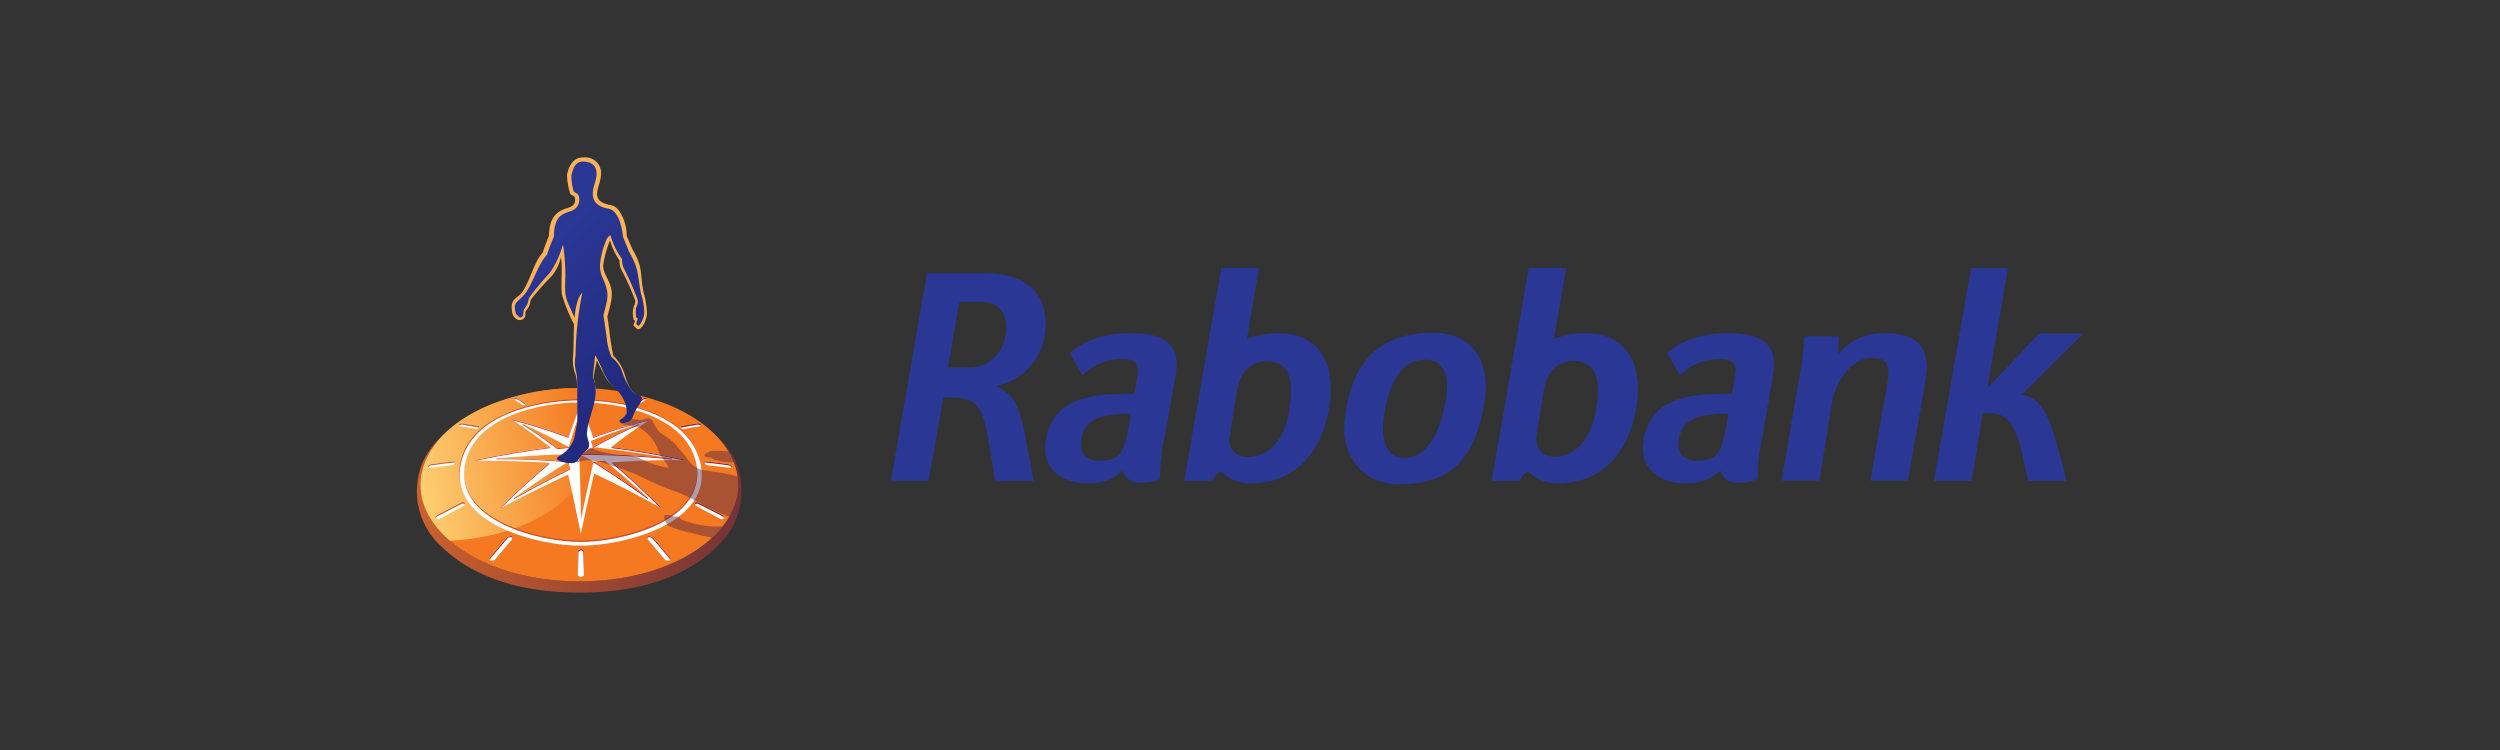 <?xml version="1.0" encoding="UTF-8"?> <svg xmlns="http://www.w3.org/2000/svg" xmlns:xlink="http://www.w3.org/1999/xlink" id="Layer_1" data-name="Layer 1" width="300" height="90" viewBox="0 0 300 90"><rect x="0" y="0" width="300" height="90" fill="#333333" stroke="none"/><defs><linearGradient id="linear-gradient" x1="94.96" y1="-4138.106" x2="133.972" y2="-4138.106" gradientTransform="matrix(1, 0, 0, -1, -44.96, -4076.48)" gradientUnits="userSpaceOnUse"><stop offset="0" stop-color="#cc612c"></stop><stop offset="1" stop-color="#743237"></stop></linearGradient><linearGradient id="linear-gradient-2" x1="91.745" y1="-4134.728" x2="115.856" y2="-4130.476" gradientTransform="matrix(1, 0, 0, -1, -44.96, -4076.48)" gradientUnits="userSpaceOnUse"><stop offset="0" stop-color="#ffdd7f"></stop><stop offset="1" stop-color="#f47920"></stop></linearGradient><linearGradient id="linear-gradient-3" x1="108.2" y1="-4108.15" x2="122.162" y2="-4122.111" gradientTransform="matrix(1, 0, 0, -1, -44.96, -4076.48)" gradientUnits="userSpaceOnUse"><stop offset="0" stop-color="#2a3795"></stop><stop offset="1" stop-color="#222a7e"></stop></linearGradient></defs><g id="rabobank-300x90"><path d="M191.577,48.887c-.61,3.885-2.617,5.917-5.02,5.917-1.531,0-2.409-1.067-2.147-2.727l.848-5.27c.323-1.946,1.494-3.477,3.574-3.477C191.144,43.33,192.2,44.904,191.577,48.887Zm-8.241,7.74c.329,0,1.104,1.366,3.66,1.366,5.398,0,8.485-3.904,9.332-8.942,1.074-6.209-1.952-9.04-5.752-9.04a8.916,8.916,0,0,0-4.105.683l1.464-8.54h-4.483l-4.453,25.545h3.379s.488-1.061,1.013-1.061Zm47.705-10.894c.689-3.867-.744-5.752-4.941-5.752a6.763,6.763,0,0,0-5.52,2.544l.116-2.153h-4.154l-.317,3.196-2.44,14.096h4.55l1.464-9.149c.518-3.154,2.696-5.563,4.746-5.563,2.275,0,2.245,1.305,1.891,3.288l-1.982,11.431h4.508ZM250,40.012H244.699l-6.1,6.46h-.091l2.44-14.298H236.532l-4.459,25.527h4.489l.457-2.556.909-5.593c2.373,0,3.703.262,4.746,4.971l.714,3.178h4.587s-1.141-4.831-1.891-6.71c-.781-1.988-1.629-3.294-3.452-3.66Zm-130.277,6.27A7.32,7.32,0,0,0,125.164,41.183c1.171-4.746-.939-8.454-6.99-8.387h-6.935l-4.325,24.893H111.434l1.787-10.003c4.166-.11,4.672.903,5.49,5.758l.714,4.27h4.63c-.549-2.568-.909-4.996-1.366-6.948-.488-2.049-1.22-3.66-3.196-4.41Zm.915-5.935a4.337,4.337,0,0,1-4.227,3.751h-2.659l1.379-7.856h2.44c2.861,0,3.416,1.891,3.062,4.105Zm20.434,4.709c.647-3.776-1.366-5.075-5.429-5.075-5.075,0-7.283,2.409-7.283,2.409l1.562,2.629a6.636,6.636,0,0,1,4.88-1.915c1.83,0,1.83.927,1.69,1.915l-.36,2.245c-6.533-.165-9.881,1.22-10.632,5.526-.61,3.513,2.013,5.203,4.971,5.203a5.746,5.746,0,0,0,4.27-1.531,1.873,1.873,0,0,0,1.397,1.391,5.27,5.27,0,0,0,3.05-.384,24.038,24.038,0,0,1,.555-4.971Zm-5.368,4.581c-.72,5.136-1.403,5.648-3.879,5.648-1.69,0-2.318-1.159-2.031-2.678.378-2.068,1.946-2.971,5.898-2.971Zm77.063-4.581c.647-3.776-1.366-5.075-5.435-5.075-5.069,0-7.283,2.409-7.283,2.409l1.562,2.629a6.649,6.649,0,0,1,4.91-1.915c1.83,0,1.866.927,1.69,1.915l-.354,2.245c-6.539-.165-9.888,1.22-10.632,5.526-.61,3.513,2.013,5.203,4.971,5.203a5.734,5.734,0,0,0,4.27-1.531,1.885,1.885,0,0,0,1.403,1.391,5.282,5.282,0,0,0,3.05-.384,23.875,23.875,0,0,1,.549-4.971ZM207.4,49.637c-.726,5.136-1.409,5.648-3.879,5.648-1.69,0-2.324-1.159-2.031-2.678.378-2.068,1.94-2.971,5.898-2.971Zm-57.258,8.357c5.398,0,8.485-3.904,9.332-8.942,1.074-6.209-1.952-9.04-5.758-9.04a9.007,9.007,0,0,0-4.087.683l1.464-8.54h-4.532l-4.453,25.545h3.379s.488-1.061.976-1.061c.348-.012,1.128,1.354,3.666,1.354Zm1.885-14.639c2.312,0,3.288,1.562,2.745,5.557s-2.611,5.917-5.051,5.917a2.064,2.064,0,0,1-2.117-2.727l.848-5.27c.323-1.946,1.494-3.477,3.544-3.477Zm9.339,7.106c.695-6.496,3.629-10.522,10.595-10.522,5.173,0,6.887,3.953,6.191,8.192-1.116,6.789-3.751,9.985-10.369,9.985-4.325-.024-6.868-3.526-6.429-7.679ZM173.437,48.448c.329-1.799.683-5.288-2.409-5.288-2.08,0-4.026,1.409-4.88,6.356-.531,3.013.055,5.435,2.44,5.435,1.763-.024,3.904-1.476,4.813-6.527Z" fill="#2a3795"></path><path d="M85.799,52.138a10.263,10.263,0,0,1,1.969,2.692c1.517,3.079.961,6.474-2.06,9.436-3.461,3.395-9.353,5.483-16.191,5.483s-12.73-2.088-16.178-5.483c-3.018-2.963-3.577-6.357-2.06-9.436a10.364,10.364,0,0,1,1.949-2.692A10.9,10.9,0,0,0,50.806,55.285,8.944,8.944,0,0,0,52.922,65.535c3.539,3.483,9.1,5.579,16.653,5.579S82.7,68.955,86.1,65.535a9.064,9.064,0,0,0,2.096-10.346A10.602,10.602,0,0,0,85.799,52.138Z" fill="url(#linear-gradient)"></path><path d="M80.245,48.583a29.467,29.467,0,0,0-21.456,0c-3.509,1.456-6.224,3.615-7.523,6.256-1.517,3.079-.958,6.474,2.06,9.436C56.787,67.671,62.679,69.759,69.517,69.759s12.73-2.088,16.191-5.483c3.021-2.963,3.577-6.357,2.06-9.436C86.469,52.198,83.754,50.039,80.245,48.583Z" fill="#f47920"></path><path d="M70.154,50.07a5.746,5.746,0,0,1-.374-3.496h-.253A28.128,28.128,0,0,0,58.799,48.596c-3.509,1.454-6.224,3.612-7.523,6.254-1.517,3.079-.961,6.476,2.06,9.439.21.207.432.41.662.607C66.729,64.142,73.385,56.688,70.154,50.07Z" fill="url(#linear-gradient-2)"></path><path d="M61.312,50.287A68.559,68.559,0,0,1,68.22,52.451c.452-1.36.935-2.715,1.486-4.045.549,1.325,1.031,2.677,1.484,4.045a67.012,67.012,0,0,1,6.858-2.133A52.918,52.918,0,0,0,73.377,53.654c3.132.399,6.067.918,9.143,1.585-3.071-.068-5.966.04-9.032.238,2.164,1.833,4.017,3.607,6.026,5.604-2.758-1.575-5.344-2.897-8.215-4.254-.559,2.401-1.084,4.803-1.593,7.225-.506-2.412-.973-4.707-1.529-7.108-2.872,1.355-5.485,2.649-8.342,4.158,2.022-1.994,3.921-3.726,6.084-5.561-3.069-.197-6.011-.238-9.151-.283,3.081-.667,6.127-1.186,9.254-1.585A54.569,54.569,0,0,0,61.312,50.287Zm8.395,4.201V49.18c-.538,1.474-1.011,2.97-1.461,4.477Q68.981,54.066,69.707,54.488Zm-7.015-3.615c1.896.839,3.744,1.769,5.561,2.781-.45.045-.9.091-1.35.144C65.533,52.772,64.145,51.786,62.692,50.874Zm7.015,3.615A108.341,108.341,0,0,1,80.647,55.042c-3.193-.576-6.292-1.011-9.489-1.39C70.67,53.925,70.187,54.205,69.707,54.488Zm7.01-3.615c-1.898.834-3.749,1.769-5.561,2.781-.073-.253-.149-.506-.222-.743C72.834,52.153,74.762,51.465,76.716,50.874Zm-7.202,3.615c.078,2.563.172,5.281.195,7.763q.713-3.443,1.499-6.868C70.718,55.08,70.017,54.782,69.514,54.488Zm8.246,5.283c-2.133-1.537-4.312-3.008-6.552-4.388.458-.038.918-.071,1.375-.101C74.36,56.718,76.082,58.222,77.76,59.772Zm-8.054-5.283c-3.678.051-6.55.217-10.134.526,3.097,0,5.501.126,8.645.377C68.711,55.085,69.201,54.784,69.707,54.488ZM61.66,59.774c2.133-1.537,4.315-3.006,6.557-4.383l.197.857Q64.977,57.898,61.66,59.774Z" fill="#fff" fill-rule="evenodd"></path><path d="M69.707,48.5c.549,1.325,1.031,2.677,1.484,4.045a68.236,68.236,0,0,1,6.63-2.07c.081-.048.159-.101.238-.149a67.015,67.015,0,0,0-6.868,2.131c-.452-1.36-.935-2.712-1.484-4.045-.551,1.325-1.034,2.679-1.486,4.045a68.559,68.559,0,0,0-6.909-2.164l.235.152a68.322,68.322,0,0,1,6.673,2.103C68.673,51.179,69.156,49.827,69.707,48.5Z" fill="#c9252c" fill-rule="evenodd"></path><path d="M65.915,55.543c-2.131,1.807-4.093,3.595-6.067,5.561l.316-.179C62.11,59.003,63.837,57.449,65.925,55.679Z" fill="#cb4d2c" fill-rule="evenodd"></path><path d="M69.631,54.534l-.073.045c-.45.265-.895.536-1.34.811l.02.086c.488-.301.976-.589,1.469-.882v-.106Z" fill="#c4161c" fill-rule="evenodd"></path><path d="M68.246,53.654H68.109c-.404.04-.809.083-1.213.131-1.363-1.031-2.758-2.022-4.204-2.932v.109c1.454.923,2.841,1.916,4.204,2.945l1.35-.144c.437.253.852.473,1.284.723h.177C69.231,54.21,68.728,53.927,68.246,53.654Z" fill="#cb4d2c" fill-rule="evenodd"></path><path d="M61.66,59.901q3.319-1.873,6.754-3.539v-.124q-3.438,1.651-6.754,3.539Z" fill="#cb4d2c" fill-rule="evenodd"></path><path d="M71.208,55.383c-.521,2.257-1.029,4.591-1.502,6.866v.088c.475-2.295.968-4.568,1.496-6.85,1.517.94,3.744,2.389,6.555,4.416v-.134C75.627,58.235,73.448,56.763,71.208,55.383Z" fill="#a71c20" fill-rule="evenodd"></path><path d="M73.584,55.56l-.096-.083v.144c2.085,1.769,3.754,3.352,5.698,5.273l.329.187C77.47,59.051,75.644,57.312,73.584,55.56Z" fill="#a71c20" fill-rule="evenodd"></path><path d="M65.933,53.687c-3.094.397-6.107.913-9.156,1.572h.483c2.93-.622,5.799-1.107,8.772-1.486v-.106Z" fill="#cb4d2c" fill-rule="evenodd"></path><path d="M68.218,55.391c-2.882-.253-5.748-.392-8.64-.369v.088c2.851-.023,5.68.116,8.524.359l.116-.078" fill="#cb4d2c" fill-rule="evenodd"></path><path d="M73.377,53.654c3.132.399,6.067.918,9.143,1.585h-.506c-2.932-.622-5.652-1.089-8.627-1.469Z" fill="#a71c20" fill-rule="evenodd"></path><path d="M69.707,54.488A108.341,108.341,0,0,1,80.647,55.042v.096q-5.377-.538-10.774-.554l-.091-.051-.076-.045h.152" fill="#a71c20" fill-rule="evenodd"></path><path d="M71.158,53.654l.131.015c1.769-.978,3.572-1.891,5.425-2.705v-.091c-1.898.837-3.746,1.769-5.561,2.781" fill="#a71c20" fill-rule="evenodd"></path><path d="M71.158,53.654c-.073-.253-.149-.506-.222-.743v.088c.066.222.134.445.2.667h.023" fill="#c4161c" fill-rule="evenodd"></path><path d="M70.068,69.056c-.106.078-.253.159-.361.24-.109-.081-.253-.162-.367-.24V66.073c.106-.073.253-.147.369-.22.104.073.253.147.354.22C70.066,67.067,70.068,68.063,70.068,69.056Z" fill="#fff" fill-rule="evenodd"></path><path d="M52.371,61.844l-.174.336c.109.043.319.109.412.149,1.044-.556,2.073-1.112,3.099-1.648a2.565,2.565,0,0,1,.106-.364l-.316-.081Q53.928,61.015,52.371,61.844Z" fill="#fff" fill-rule="evenodd"></path><path d="M51.602,55.727l-.286.228c.053.068.111.152.159.217q1.461-.21,2.922-.356l.288-.276-.172-.174Q53.058,55.517,51.602,55.727Z" fill="#fff" fill-rule="evenodd"></path><path d="M55.343,50.79l-.296.126c0,.058.02.167.028.225.718.101,1.436.222,2.149.361l.303-.174-.038-.187C56.774,51.008,56.056,50.889,55.343,50.79Z" fill="#fff" fill-rule="evenodd"></path><path d="M77.27,47.749h.273l.111.109q-.566.359-1.122.741h-.286l-.106-.119Q76.701,48.093,77.27,47.749Z" fill="#fff" fill-rule="evenodd"></path><path d="M69.454,46.715l.205-.063.21.063v.877l-.215.073-.2-.078Z" fill="#fff" fill-rule="evenodd"></path><path d="M61.6,47.878c.035-.035.114-.099.149-.134H62.027c.377.235.758.48,1.117.736l-.111.121c-.094,0-.23.023-.326.023C62.346,48.366,61.976,48.116,61.6,47.878Z" fill="#fff" fill-rule="evenodd"></path><path d="M59.315,67.234c-.147.035-.334.035-.483.071-.03-.104-.104-.21-.137-.313q1.092-1.304,2.212-2.588L61.385,64.309c.033.091.101.253.139.326Q60.407,65.924,59.315,67.234Z" fill="#fff" fill-rule="evenodd"></path><path d="M86.8,61.844l.174.336c-.109.043-.319.109-.412.149-1.044-.556-2.073-1.112-3.099-1.648a2.95,2.95,0,0,0-.106-.364l.316-.081Q85.243,61.015,86.8,61.844Z" fill="#fff" fill-rule="evenodd"></path><path d="M87.568,55.727l.283.228-.157.217q-1.461-.21-2.925-.356c-.088-.088-.2-.195-.286-.276l.172-.174Q86.112,55.517,87.568,55.727Z" fill="#fff" fill-rule="evenodd"></path><path d="M83.827,50.79l.296.126c0,.058-.02.167-.028.225-.718.101-1.436.222-2.149.361l-.303-.174.038-.187C82.396,51.008,83.104,50.889,83.827,50.79Z" fill="#fff" fill-rule="evenodd"></path><path d="M79.856,67.234l.483.071c.045-.101.094-.205.137-.313q-1.092-1.304-2.212-2.588l-.478-.094c-.033.091-.101.253-.139.326Q78.766,65.924,79.856,67.234Z" fill="#fff" fill-rule="evenodd"></path><path d="M52.361,62.021l-.099.185-.066-.025.174-.336q1.555-.829,3.127-1.608l.316.081c-.023.063-.038.121-.058.179-.083-.025-.197-.043-.283-.066C54.426,60.952,53.397,61.468,52.361,62.021Z" fill="#cc612c" fill-rule="evenodd"></path><path d="M51.635,55.861c-.053.043-.197.147-.253.19-.03-.038-.033-.048-.071-.096l.286-.228q1.456-.212,2.912-.361l.172.174-.058.058c-.025-.028-.081-.076-.101-.096C53.556,55.603,52.606,55.722,51.635,55.861Z" fill="#cc612c" fill-rule="evenodd"></path><path d="M55.068,51.068a.412.412,0,0,0-.02-.152l.296-.126c.715.099,1.431.217,2.146.351l.038.187c-.018,0-1.466-.283-2.179-.382Z" fill="#cc612c" fill-rule="evenodd"></path><path d="M77.543,47.906l.018.015.094-.061-.111-.109h-.27q-.569.356-1.12.738l.083.094c.341-.233.685-.46,1.036-.677Z" fill="#a71c20" fill-rule="evenodd"></path><path d="M69.454,46.867l.205-.063.21.063v-.152l-.21-.063-.205.063Z" fill="#b7161c" fill-rule="evenodd"></path><path d="M62.032,47.873c.351.217.688.465,1.026.698.028-.03.056-.063.086-.094-.367-.253-.741-.506-1.117-.736H61.749c-.035.035-.116.099-.152.134l.094.061.066-.063Z" fill="#cb4d2c" fill-rule="evenodd"></path><path d="M61.365,64.435c.04.053.086.179.129.253l.038-.043a2.929,2.929,0,0,0-.139-.326l-.478.094q-1.12,1.284-2.212,2.588c0,.038.043.086.056.124.468-.556,1.476-1.769,2.212-2.606A3.846,3.846,0,0,1,61.365,64.435Z" fill="#a71c20" fill-rule="evenodd"></path><path d="M86.81,62.021l.099.185.066-.025-.174-.336q-1.56-.829-3.127-1.608l-.316.081c.023.063.038.121.058.179.083-.025.197-.043.283-.066C84.745,60.952,85.773,61.468,86.81,62.021Z" fill="#a71c20" fill-rule="evenodd"></path><path d="M87.535,55.861c.053.043.197.147.253.19.03-.038.033-.048.068-.096l-.283-.228q-1.456-.212-2.912-.361l-.172.174a.63.63,0,0,1,.058.058c.025-.028.081-.076.101-.096C85.614,55.603,86.565,55.722,87.535,55.861Z" fill="#a71c20" fill-rule="evenodd"></path><path d="M84.115,51.068a1.198,1.198,0,0,1,.02-.152l-.296-.126c-.715.099-1.431.217-2.146.351l-.038.187c.018,0,1.466-.283,2.179-.382Z" fill="#a71c20" fill-rule="evenodd"></path><path d="M77.813,64.435c-.04.053-.086.179-.129.253l-.038-.043c.013-.038.101-.235.139-.326l.478.094q1.12,1.284,2.212,2.588c-.018.04-.033.081-.051.124-.468-.559-1.481-1.769-2.217-2.606C78.091,64.483,77.935,64.461,77.813,64.435Z" fill="#a71c20" fill-rule="evenodd"></path><path d="M70,66.182l.068,2.874V66.073c-.104-.073-.253-.147-.354-.22-.109.073-.253.147-.369.22v2.983l.068-2.877c.086-.058.215-.116.301-.172C69.793,66.063,69.916,66.124,70,66.182Z" fill="#a71c20" fill-rule="evenodd"></path><path d="M55.268,55.424c1.297-5.794,9.33-7.515,14.371-7.515S82.71,49.61,84.009,55.424c1.615,7.212-9.148,9.896-14.371,9.896S53.652,62.62,55.268,55.424Zm.526-.043c1.221-5.597,8.994-7.257,13.845-7.257s12.624,1.661,13.845,7.26C85,62.31,74.659,64.868,69.638,64.868S54.287,62.294,55.804,55.368Z" fill="#cb4d2c" fill-rule="evenodd"></path><path d="M55.313,55.588c1.297-5.794,8.997-7.546,14.371-7.546S82.758,49.794,84.055,55.588c1.615,7.212-9.148,9.896-14.371,9.896S53.698,62.797,55.313,55.588Zm.526-.043c1.221-5.597,8.994-7.257,13.845-7.257s12.624,1.661,13.845,7.26c1.517,6.926-8.825,9.487-13.845,9.487S54.327,62.471,55.839,55.545Z" fill="#fff" fill-rule="evenodd"></path><path d="M86.84,56.781l-2.356-.346-.313-.071A2.829,2.829,0,0,1,82.692,55.353c-.329-.506-1.122-1.383-1.557-1.929-.599-.758-1.972-1.446-2.171-1.757a10.815,10.815,0,0,1-.622-1.074.629.629,0,0,0-.662-.369c-.356.023-.387.144-.69.162a4.109,4.109,0,0,1-.728-.045,2.222,2.222,0,0,0-.442-.061c-.19.311-.478.506-1.175.506a.424.424,0,0,1-.124-.015c.073.157.725.253.834.253s.728.164.867.192a1.097,1.097,0,0,1,.683.215,5.006,5.006,0,0,1,2.103,2.672c.121.574,1.107,1.517,1.223,2.04a10.436,10.436,0,0,1-3.066-.968l-.22-.106a5.341,5.341,0,0,0-1.982-.45,13.685,13.685,0,0,1-3.352-.581c-.468-.157-.402-.235-.784-.253h-.205a.897.897,0,0,1-.197.253,6.183,6.183,0,0,0-1.062,1.249.758.758,0,0,1-.45.291c.432-.099,1.279-.326,1.279-.326a6.273,6.273,0,0,1,2.022.253,9.673,9.673,0,0,1,1.191.379,24.117,24.117,0,0,1,4.019,1.562,30.341,30.341,0,0,0,3.913,1.628A25.742,25.742,0,0,1,83.782,60.262a23.312,23.312,0,0,0,3.749,1.752,7.252,7.252,0,0,0,.978-4.848h0Z" fill="#4f264a" opacity="0.45" style="isolation:isolate"></path><path d="M85.652,54.099a2.237,2.237,0,0,0-.49.058l-.642.379c-.081.134.21.306.21.306s.811.053.809.253a7.459,7.459,0,0,0,2.528.387h0c-.086-.217-.182-.437-.291-.652s-.215-.417-.336-.619h0A7.807,7.807,0,0,0,85.652,54.099Z" fill="#4f264a" opacity="0.45" style="isolation:isolate"></path><path d="M80.859,61.996s-.154-.197-.976-.2c-.523,0,.225,1.234.225,1.234a10.84,10.84,0,0,0,2.528.847c.361.048,1.529.394,1.529.394a9.24,9.24,0,0,1,1.249.273c.101-.091.2-.185.293-.278a12.248,12.248,0,0,0,.991-1.092,11.67,11.67,0,0,1-5.003-.859C81.539,61.865,80.859,61.996,80.859,61.996Z" fill="#4f264a" opacity="0.45" style="isolation:isolate"></path><path d="M76.514,39.524s-.478-.43-.485-.455c-.033-.154.137-.356.177-.609-.051-.018-.099-.04-.147-.061a2.876,2.876,0,0,1,0-1.653,1.054,1.054,0,0,0,.157-.72,32.833,32.833,0,0,0-1.719-3.792,2.419,2.419,0,0,1-.144-.95A8.4,8.4,0,0,1,73.2,28.839a13.118,13.118,0,0,0-.822,3.016c0,1.405,1.426,2.088.933,4.424-.096.45-.253,1.074-.435,1.719.296,1.628.296,2.808.731,4.697a5.228,5.228,0,0,1,1.39,2.358c.167.607.68,2.035,1.335,2.25.407.131-1.375.46-1.881-.174s-1.327-1.095-1.724-1.744c-.316-.506-.809-1.615-1.12-2.139l-.384,2.005c.518,2.136.21,2.609-.253,4.343-.2.758-1.711-2.755-1.714-3.033a5.268,5.268,0,0,0-.228-1.714,4.585,4.585,0,0,1-.253-2.161c.073-1.115.066-3.215.114-3.769a18.63,18.63,0,0,1-1.459-3.587c-.152-1.486.099-2.99-.109-4.472a5.775,5.775,0,0,1-1.102,2.252,36.058,36.058,0,0,0-2.432,2.73c-.281.384-.033.571-.47,1.186s-.197.334-.288.91a.404.404,0,0,1-.099.212.727.727,0,0,1-.801.22c-.634-.319-.68-.791-.725-1.398-.083-1.16.776-1.216,1.264-1.916.953-1.38,1.436-3.691,2.457-4.73.063-.207.303-.948.758-2.053.013-1.373.351-2.591,1.769-3.155.579-.23,1.335-.291,1.363-1.089a.968.968,0,0,0-.076-.427c-.233-.187-.397-.192-.506-.326a8.24,8.24,0,0,1-.392-2.298c.331-1.6,1.095-2.133,2.065-2.085a1.872,1.872,0,0,1,2.005,2.146c-.038,1.241-1.32,2.831.597,3.433.731.23.87.071,1.499.703a5.257,5.257,0,0,1,.993,3.132l.72,1.668c1.317,2.219.839,2.92,1.325,5.18a9.709,9.709,0,0,1,.387,2.379C77.662,38.143,77.179,39.498,76.514,39.524Z" fill="#fbb257"></path><path d="M62.775,37.85c.061-.592-.025-.541.351-1.089.351-.506.182-.758.49-1.203a35.008,35.008,0,0,1,2.333-2.781A10.669,10.669,0,0,0,67.48,29.559c.035-.101.088-.149.111-.063a26.374,26.374,0,0,1,.253,3.683c-.096,2.7-.023,2.417,1.1,4.937.094-1.011.339-2.485.93-2.983a40.974,40.974,0,0,0-.806,7.525,4.405,4.405,0,0,0,.086,2.05,6.641,6.641,0,0,1,.109,1.335c0,.253.018,4.608.018,4.608l-.404,2.022a3.847,3.847,0,0,1-1.454,1.868c-.177.099-.592.321-.592.506,0,.319,2.058.915,2.528.19a6.183,6.183,0,0,1,1.062-1.249c.65-.622-.071-1.264.015-2.101.149-1.464.779-2.735.986-4.118a4.441,4.441,0,0,0-.278-2.515l.276-2.642a18.064,18.064,0,0,1,.877,1.782,4.955,4.955,0,0,0,1.408,2.053,5.769,5.769,0,0,1,.834,1.011,3.537,3.537,0,0,1,.67,2.113c-.308.559-.44.523-.837.862.013.018-.109.326.268.326,1.337,0,1.17-.7,1.678-1.605.326-.586,1.264-1.476.235-1.785a1.408,1.408,0,0,1-.814-.604A7.96,7.96,0,0,1,74.626,44.506a3.638,3.638,0,0,0-1.223-1.638,6.866,6.866,0,0,1-.566-2.078c-.144-1.079-.253-1.853-.425-2.955.523-2.073.791-2.51-.099-4.502a3.577,3.577,0,0,1-.319-1.486,9.522,9.522,0,0,1,.718-2.92,1.173,1.173,0,0,1,.541-.703,9.189,9.189,0,0,0,1.388,2.859,3.157,3.157,0,0,0,.142.961,35.079,35.079,0,0,1,1.714,3.86c.134.473-.045.7-.179,1.082a3.4,3.4,0,0,0,.03,1.105l.185.101a5.562,5.562,0,0,1-.179.607c.023.185.253.291.253.291.298-.066.723-1.145.708-1.577a8.756,8.756,0,0,0-.402-2.305c-.44-2.242-.185-2.856-1.438-5.025l-.715-1.769c-.086-.902-.447-2.963-1.603-3.332-.195-.063-.392-.073-.685-.169-1.517-.49-1.517-1.653-1.095-2.922.367-1.13.415-2.462-1.249-2.601-1.026-.086-1.34.723-1.56,1.656a6.735,6.735,0,0,0,.283,1.944c.44.326.685.23.657,1.049a1.393,1.393,0,0,1-1.054,1.302c-.966.341-1.461.541-1.787,1.537a4.692,4.692,0,0,0-.192,1.436v.066a23.352,23.352,0,0,0-.837,2.204c-1.191,1.193-1.769,3.911-2.985,5.056-.801.758-1.044.809-.758,1.984a1.65,1.65,0,0,0,.506.468C62.49,38.131,62.778,37.918,62.775,37.85Z" fill="url(#linear-gradient-3)"></path><rect width="300" height="90" fill="none"></rect></g></svg> 
